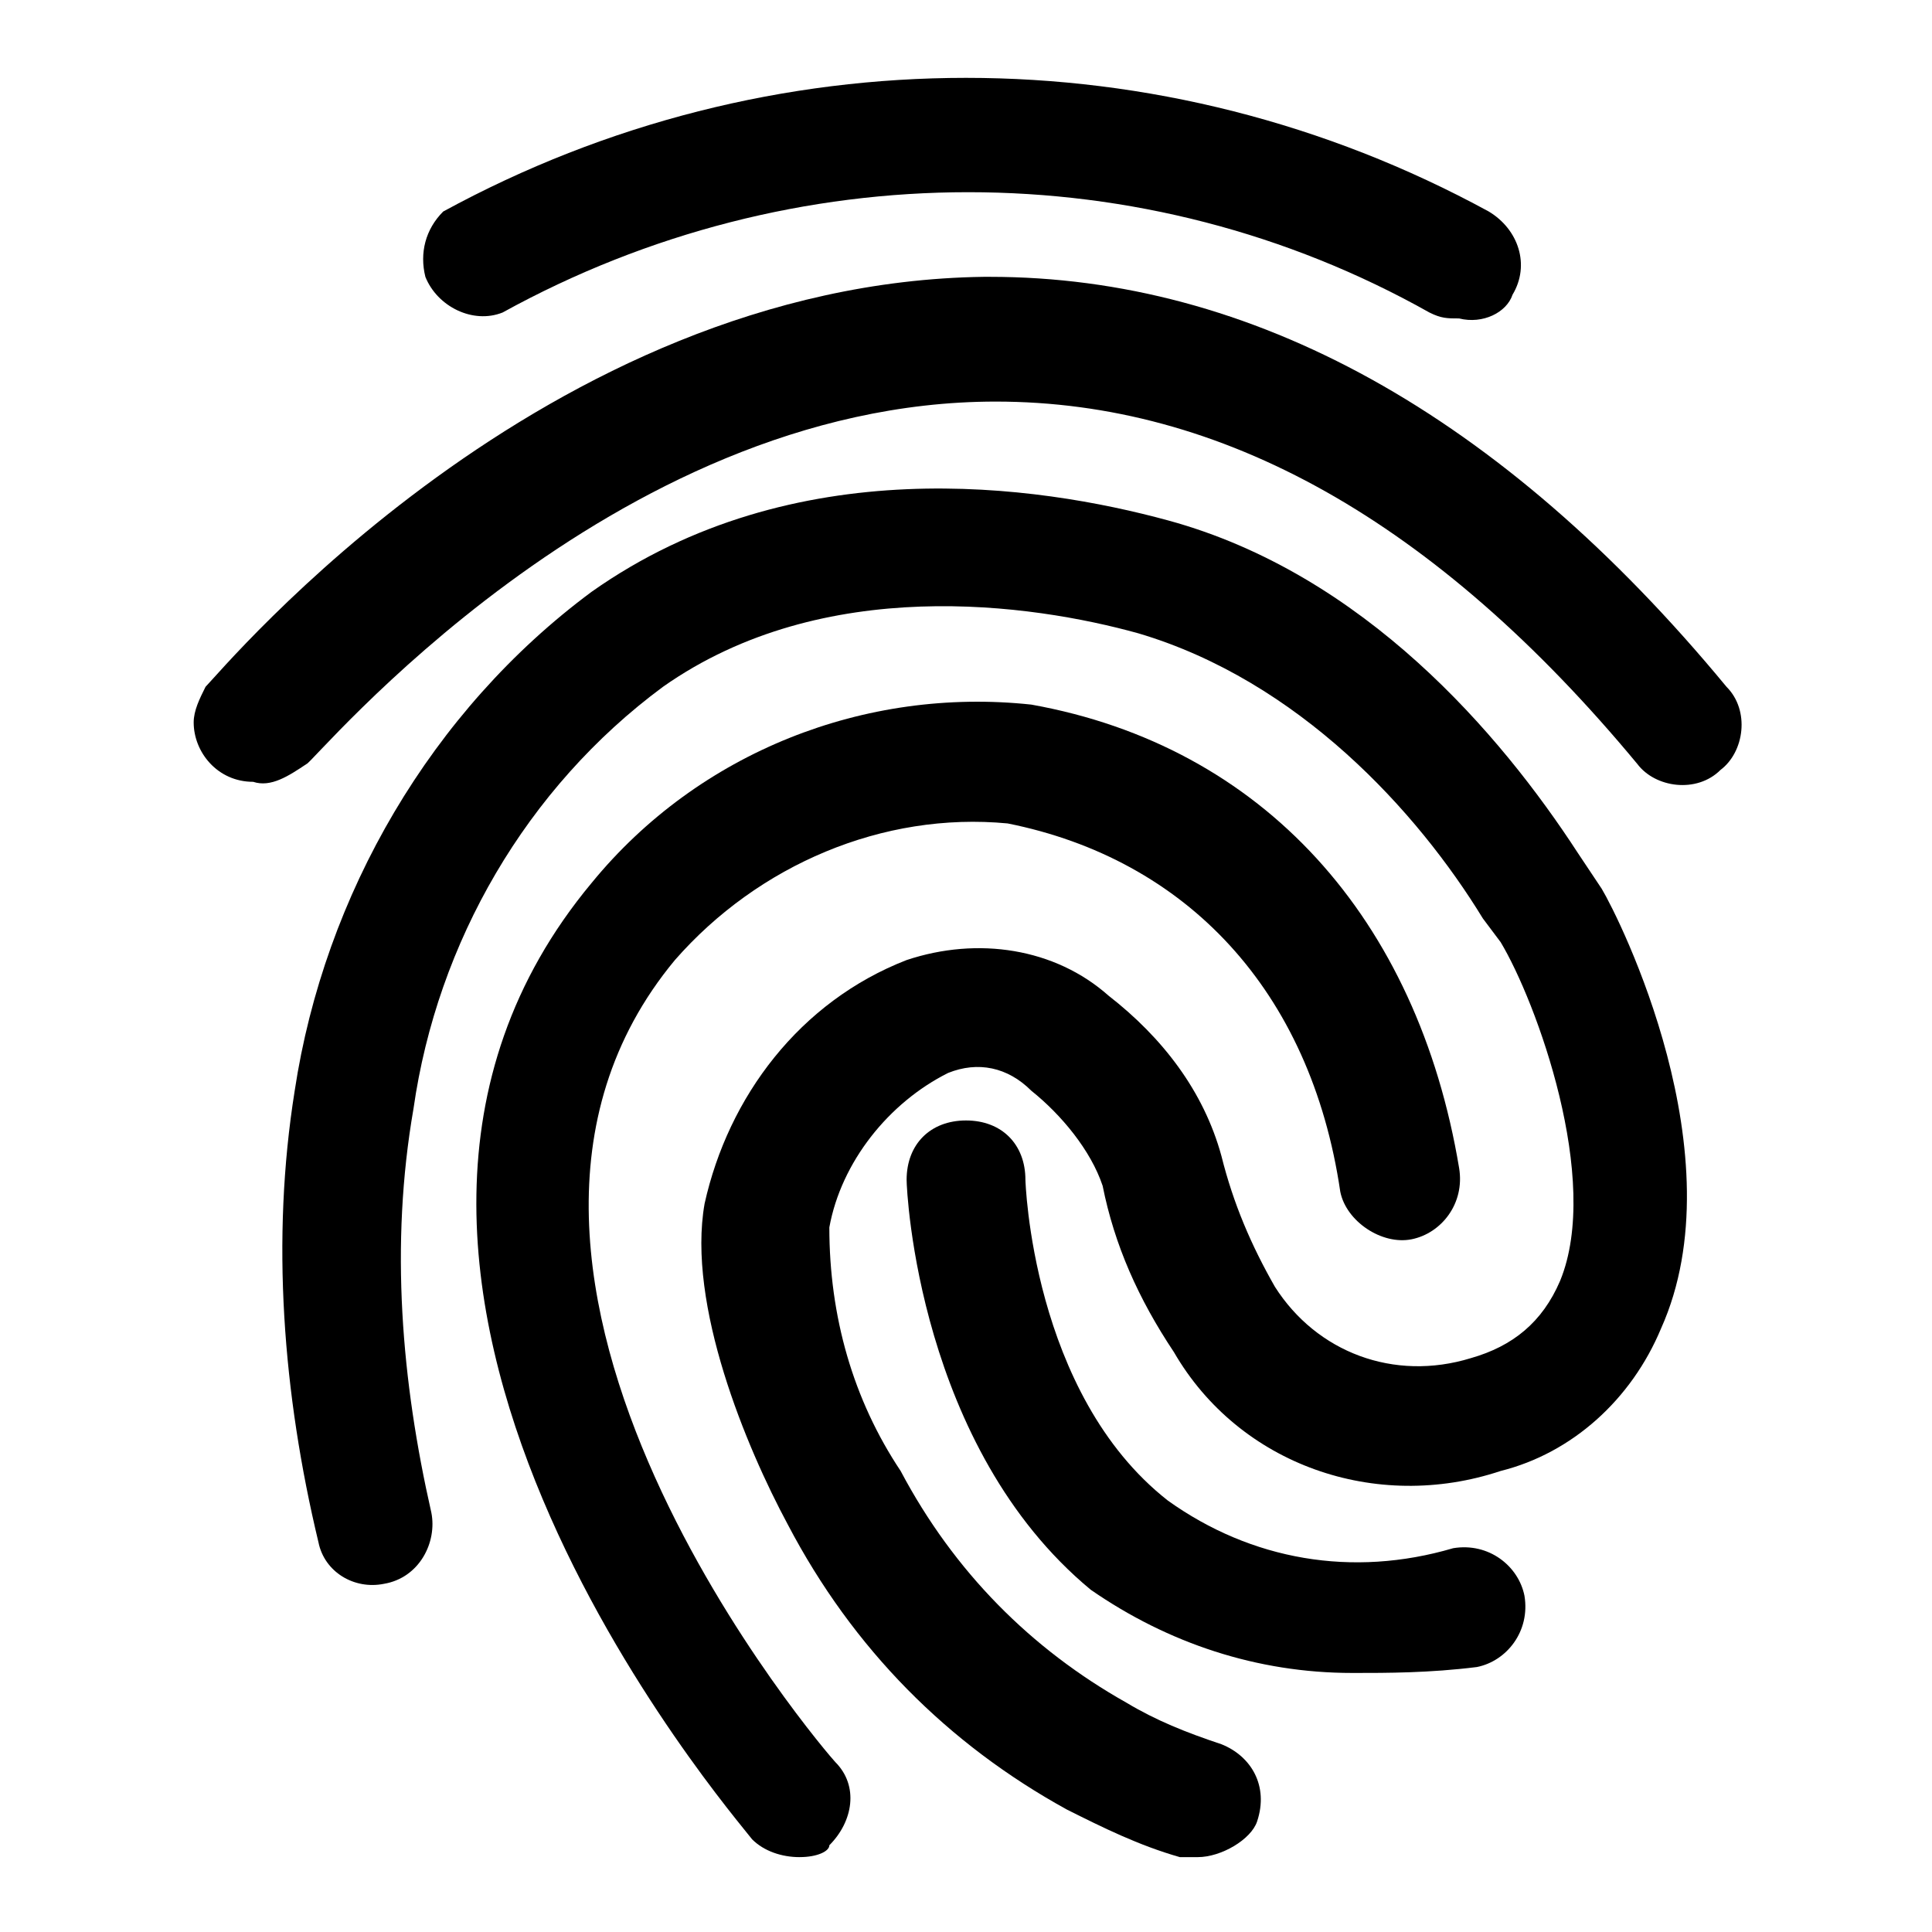 <?xml version="1.0" encoding="UTF-8"?>
<!-- Uploaded to: ICON Repo, www.svgrepo.com, Generator: ICON Repo Mixer Tools -->
<svg fill="#000000" width="800px" height="800px" version="1.1" viewBox="144 144 512 512" xmlns="http://www.w3.org/2000/svg">
 <g>
  <path d="m530.68 228.39c-3.148 0-4.723 0-7.871-1.574-75.574-42.508-168.46-42.508-245.61 0-7.871 3.148-17.32-1.574-20.469-9.445-1.574-6.297 0-12.594 4.723-17.316 86.594-47.23 190.5-47.23 277.09 0 7.871 4.723 11.02 14.168 6.297 22.043-1.57 4.719-7.867 7.867-14.164 6.293z"/>
  <path d="m211.07 351.19c-9.445 0-15.742-7.871-15.742-15.742 0-3.148 1.574-6.297 3.148-9.445 4.723-4.727 89.738-107.06 206.25-108.64h1.574c69.273 0 135.4 36.211 195.23 108.63 6.297 6.297 4.723 17.32-1.574 22.043-6.297 6.297-17.32 4.723-22.043-1.574-53.531-64.551-110.21-96.039-170.04-96.039-102.34 0-181.05 96.039-182.63 96.039-4.723 3.148-9.445 6.297-14.168 4.723z"/>
  <path d="m461.4 636.16h-4.723c-11.02-3.148-20.469-7.871-29.914-12.594-31.488-17.32-56.68-42.508-73.996-75.57-11.02-20.469-26.766-58.254-22.043-85.02 6.297-28.34 25.191-53.531 53.531-64.551 18.895-6.297 39.359-3.148 53.531 9.445 14.168 11.02 25.191 25.191 29.914 42.508 3.148 12.594 7.871 23.617 14.168 34.637 11.02 17.32 31.488 25.191 51.957 18.895 11.02-3.148 18.895-9.445 23.617-20.469 11.02-26.766-6.297-73.996-15.742-89.742l-4.723-6.297c-17.32-28.34-48.805-62.977-91.316-75.57-28.34-7.871-83.445-15.742-125.95 14.168-36.211 26.766-59.828 67.699-66.125 111.78-6.297 36.211-3.148 72.422 4.723 107.06 1.574 7.871-3.148 17.32-12.594 18.895-7.871 1.574-15.742-3.148-17.32-11.02-9.445-39.359-12.594-80.293-6.297-119.66 7.871-51.957 36.211-100.76 78.719-132.25 53.531-37.785 118.08-28.34 152.72-18.895 51.957 14.168 88.168 56.68 108.63 88.168l6.297 9.445c4.723 7.871 36.211 70.848 15.742 116.51-7.871 18.895-23.617 33.062-42.508 37.785-33.062 11.02-69.273-1.574-86.594-31.488-9.445-14.168-15.742-28.34-18.895-44.082-3.148-9.445-11.02-18.895-18.895-25.191-6.297-6.297-14.168-7.871-22.043-4.723-15.742 7.871-28.34 23.617-31.488 40.934 0 23.617 6.297 45.656 18.895 64.551 14.168 26.766 34.637 47.23 59.828 61.402 7.871 4.723 15.742 7.871 25.191 11.02 7.871 3.148 12.594 11.02 9.445 20.469-1.57 4.727-9.441 9.449-15.742 9.449z"/>
  <path d="m355.91 636.16c-4.723 0-9.445-1.574-12.594-4.723-4.723-6.297-129.1-149.57-42.508-253.48 28.34-34.637 72.422-51.957 116.51-47.23 61.402 11.02 102.34 56.68 113.36 122.8 1.574 9.445-4.723 17.32-12.594 18.895-7.871 1.574-17.32-4.723-18.895-12.594-7.871-53.531-40.934-88.168-88.168-97.613-33.062-3.148-66.125 11.02-88.168 36.211-69.273 83.445 40.934 210.97 42.508 212.54 6.297 6.297 4.723 15.742-1.574 22.043 0.004 1.57-3.148 3.144-7.871 3.144z"/>
  <path d="m502.34 587.35c-25.191 0-48.805-7.871-69.273-22.043-45.656-37.785-48.805-105.48-48.805-108.63 0-9.445 6.297-15.742 15.742-15.742s15.742 6.297 15.742 15.742c0 0 1.574 56.68 37.785 85.02 22.043 15.742 48.805 20.469 75.57 12.594 9.445-1.574 17.32 4.723 18.895 12.594 1.574 9.445-4.723 17.32-12.594 18.895-12.598 1.574-23.617 1.574-33.062 1.574z"/>
 </g>
</svg>